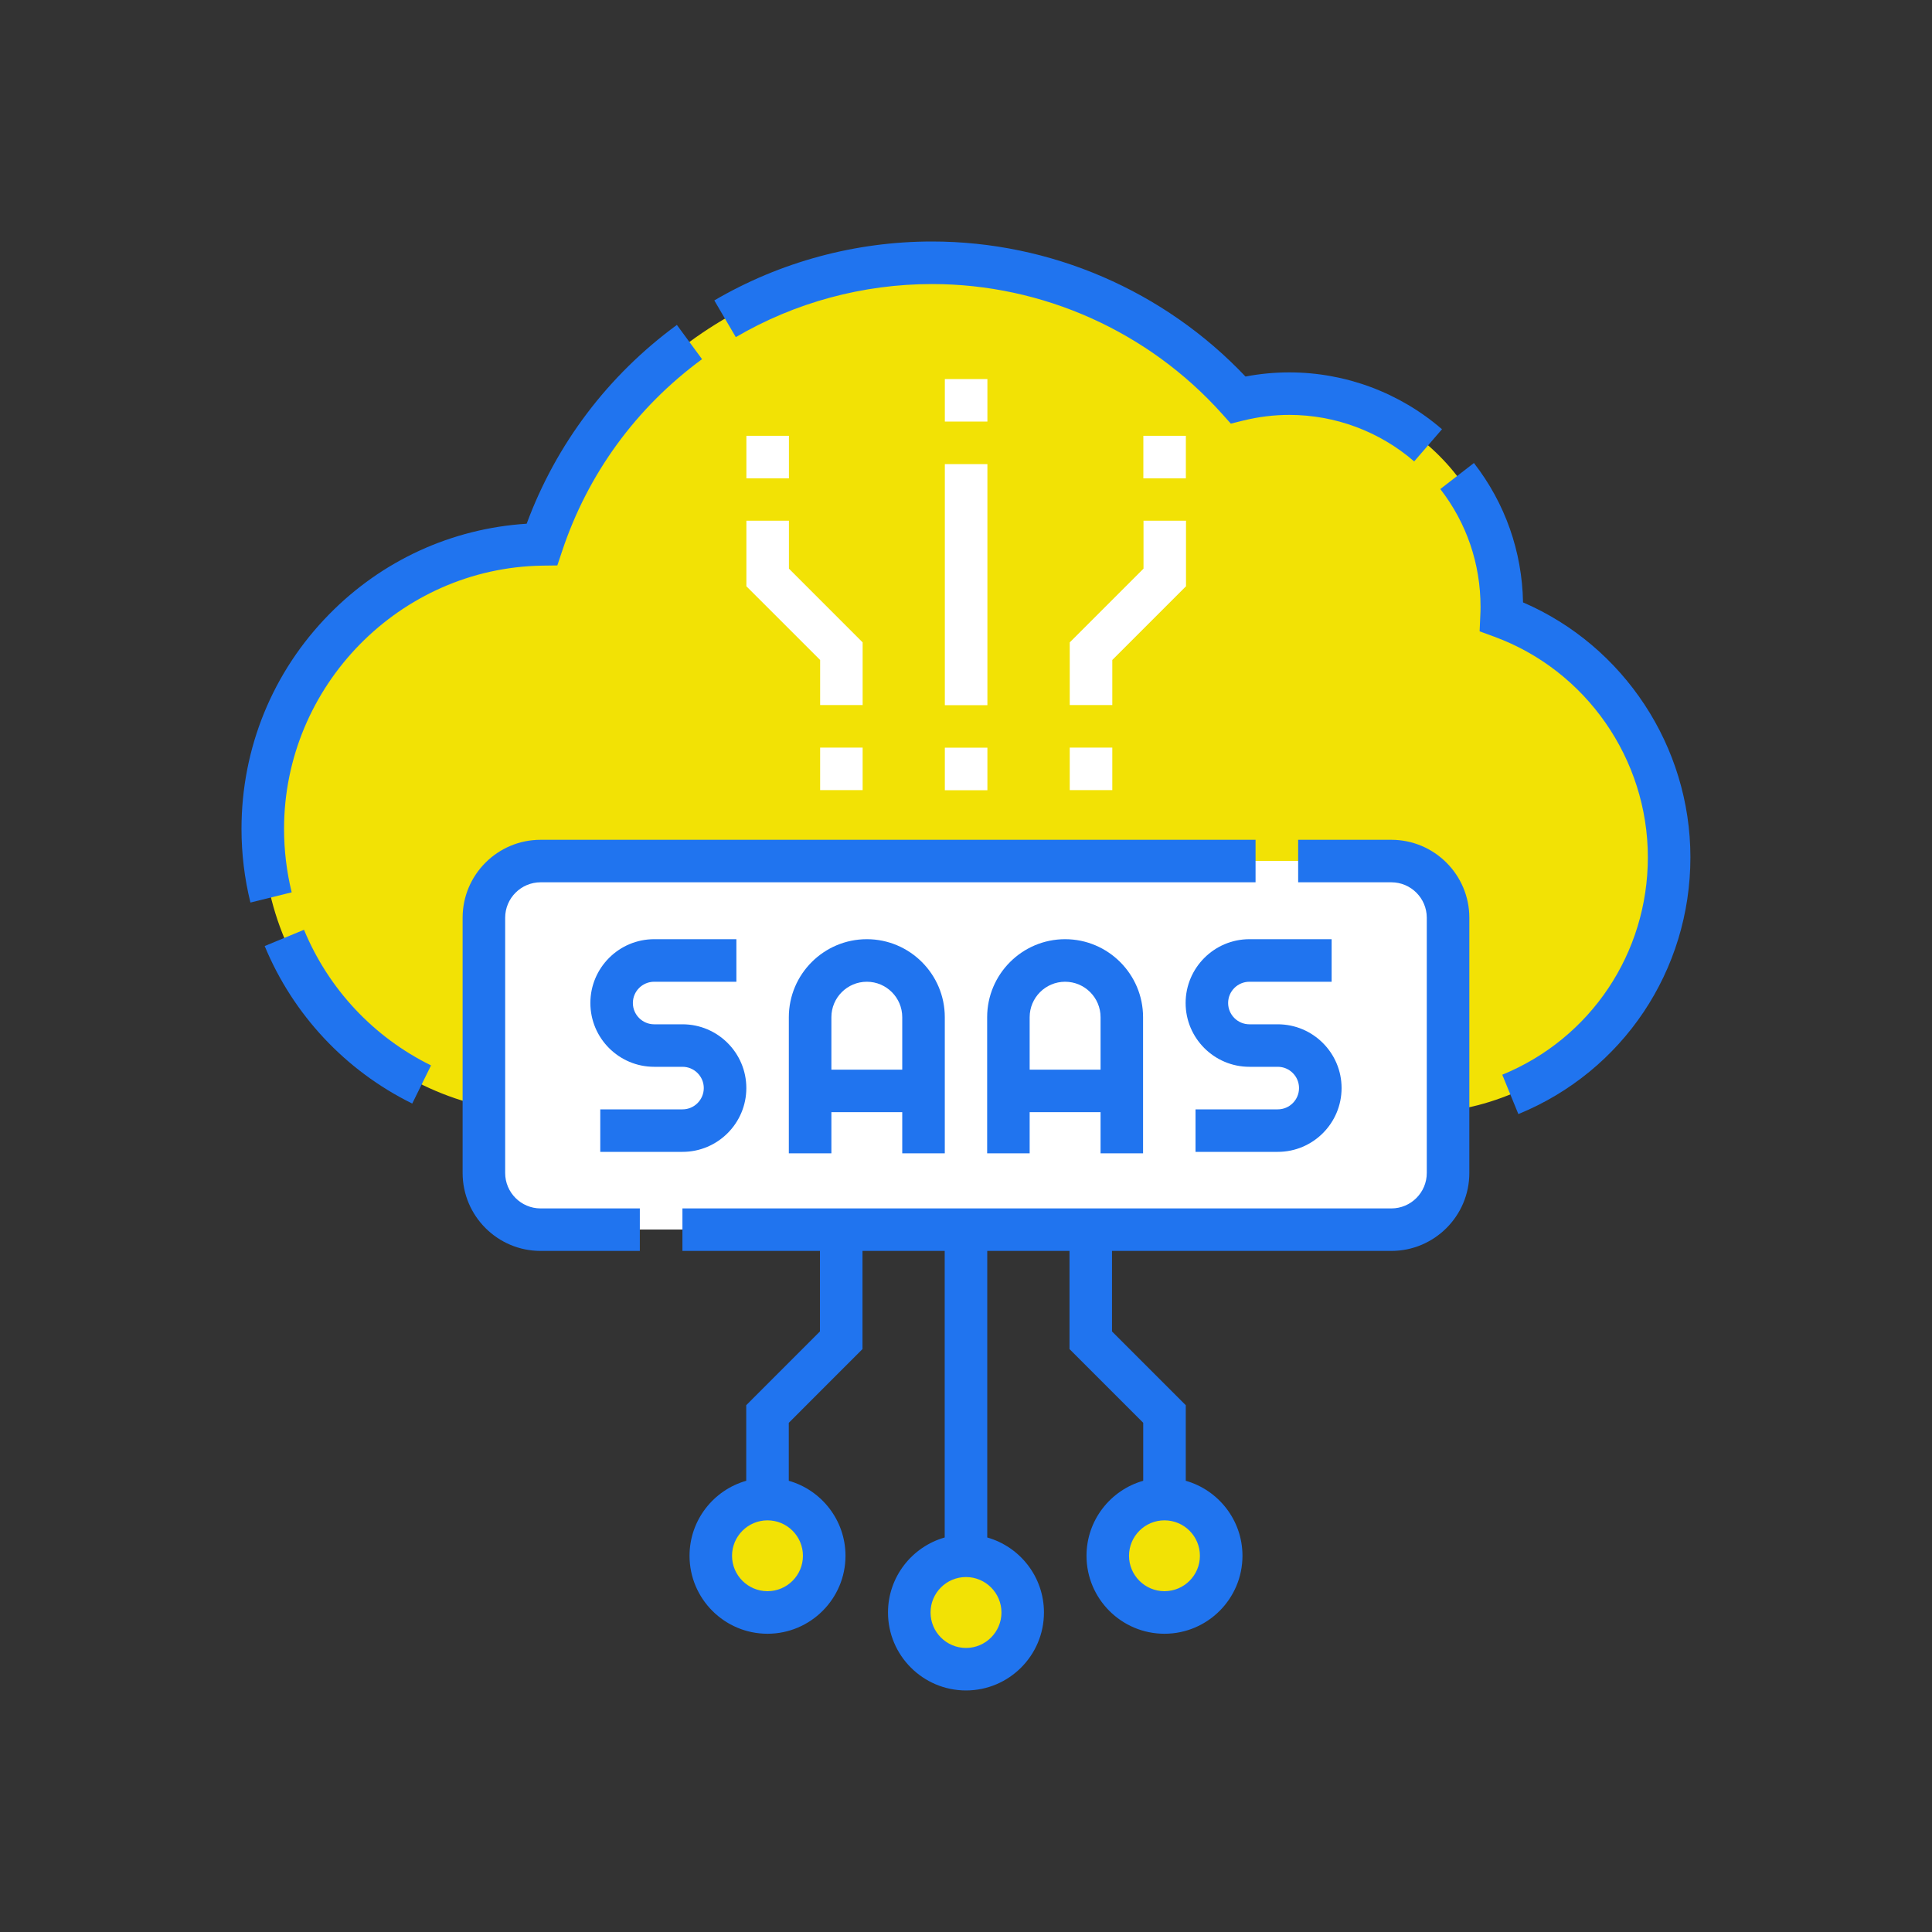 <svg width="40" height="40" viewBox="0 0 40 40" fill="none" xmlns="http://www.w3.org/2000/svg">
<rect x="0" y="0" width="40" height="40" fill="#333333" stroke="none"/>
<path d="M29.273 23.05C32.191 23.05 34.557 20.677 34.557 17.749C34.557 15.46 33.112 13.511 31.088 12.768C31.091 12.701 31.093 12.633 31.093 12.565C31.093 10.125 29.122 8.147 26.69 8.147C26.325 8.147 25.97 8.193 25.63 8.277C24.072 6.534 21.81 5.438 19.293 5.438C15.535 5.438 12.346 7.881 11.217 11.27C8.017 11.319 5.438 13.937 5.438 17.16C5.438 20.413 8.066 23.05 11.308 23.05H29.273Z" fill="#F2E205"/>
<path d="M28.802 25.456H11.19C10.541 25.456 10.016 24.931 10.016 24.282V18.998C10.016 18.35 10.541 17.824 11.19 17.824H28.802C29.451 17.824 29.977 18.35 29.977 18.998V24.282C29.977 24.931 29.451 25.456 28.802 25.456Z" fill="white"/>
<path d="M19.994 34.559C20.643 34.559 21.169 34.034 21.169 33.385C21.169 32.737 20.643 32.211 19.994 32.211C19.346 32.211 18.82 32.737 18.82 33.385C18.82 34.034 19.346 34.559 19.994 34.559Z" fill="#F2E205"/>
<path d="M15.885 33.383C16.534 33.383 17.059 32.858 17.059 32.209C17.059 31.561 16.534 31.035 15.885 31.035C15.237 31.035 14.711 31.561 14.711 32.209C14.711 32.858 15.237 33.383 15.885 33.383Z" fill="#F2E205"/>
<path d="M24.104 33.383C24.752 33.383 25.278 32.858 25.278 32.209C25.278 31.561 24.752 31.035 24.104 31.035C23.455 31.035 22.93 31.561 22.93 32.209C22.93 32.858 23.455 33.383 24.104 33.383Z" fill="#F2E205"/>
<path d="M20.443 16.361H19.562V15.48H20.443V16.361ZM20.443 14.6H19.562V9.609H20.443V14.6Z" fill="white"/>
<path d="M17.86 16.358H16.98V15.478H17.86V16.358ZM17.86 14.597H16.98V13.664L15.453 12.138V10.781H16.334V11.773L17.86 13.3V14.597Z" fill="white"/>
<path d="M23.029 16.358H22.148V15.478H23.029V16.358ZM23.029 14.597H22.148V13.3L23.675 11.773V10.781H24.555V12.138L23.029 13.664V14.597Z" fill="white"/>
<path d="M19.562 7.848H20.443V8.728H19.562V7.848Z" fill="white"/>
<path d="M15.453 9.023H16.334V9.904H15.453V9.023Z" fill="white"/>
<path d="M23.672 9.023H24.552V9.904H23.672V9.023Z" fill="white"/>
<path d="M14.131 22.968H12.428V23.848H14.131C14.859 23.848 15.452 23.256 15.452 22.527C15.452 21.799 14.859 21.207 14.131 21.207H13.544C13.301 21.207 13.103 21.009 13.103 20.766C13.103 20.523 13.301 20.326 13.544 20.326H15.246V19.445H13.544C12.815 19.445 12.223 20.038 12.223 20.766C12.223 21.495 12.815 22.087 13.544 22.087H14.131C14.373 22.087 14.571 22.285 14.571 22.527C14.571 22.77 14.373 22.968 14.131 22.968Z" fill="#2074EF"/>
<path d="M19.561 23.878V21.06C19.561 20.17 18.837 19.445 17.947 19.445C17.056 19.445 16.332 20.17 16.332 21.06V23.878H17.213V23.026H18.68V23.878H19.561ZM17.213 22.146V21.06C17.213 20.655 17.542 20.326 17.947 20.326C18.351 20.326 18.68 20.655 18.68 21.06V22.146H17.213Z" fill="#2074EF"/>
<path d="M23.666 23.878V21.06C23.666 20.17 22.942 19.445 22.052 19.445C21.162 19.445 20.438 20.17 20.438 21.06V23.878H21.318V23.026H22.786V23.878H23.666ZM21.318 22.146V21.06C21.318 20.655 21.647 20.326 22.052 20.326C22.457 20.326 22.786 20.655 22.786 21.06V22.146H21.318Z" fill="#2074EF"/>
<path d="M25.868 20.326H27.57V19.445H25.868C25.14 19.445 24.547 20.038 24.547 20.766C24.547 21.495 25.14 22.087 25.868 22.087H26.455C26.698 22.087 26.895 22.285 26.895 22.527C26.895 22.77 26.698 22.968 26.455 22.968H24.752V23.848H26.455C27.183 23.848 27.776 23.256 27.776 22.527C27.776 21.799 27.183 21.207 26.455 21.207H25.868C25.625 21.207 25.427 21.009 25.427 20.766C25.427 20.523 25.625 20.326 25.868 20.326Z" fill="#2074EF"/>
<path d="M5.881 17.16C5.881 14.201 8.279 11.756 11.227 11.711L11.539 11.707L11.638 11.41C12.17 9.811 13.172 8.437 14.535 7.436L14.014 6.727C12.586 7.775 11.515 9.193 10.904 10.843C9.355 10.942 7.913 11.6 6.816 12.717C5.645 13.909 5 15.487 5 17.16C5 17.676 5.062 18.189 5.185 18.686L6.039 18.475C5.934 18.047 5.881 17.605 5.881 17.16Z" fill="#2074EF"/>
<path d="M31.533 12.472C31.513 11.416 31.163 10.42 30.516 9.586L29.82 10.125C30.365 10.828 30.653 11.672 30.653 12.565C30.653 12.62 30.652 12.678 30.648 12.749L30.634 13.071L30.937 13.182C32.839 13.88 34.117 15.715 34.117 17.749C34.117 19.734 32.934 21.501 31.103 22.251L31.436 23.066C33.6 22.18 34.998 20.093 34.998 17.749C34.998 15.453 33.618 13.371 31.533 12.472Z" fill="#2074EF"/>
<path d="M6.294 19.25L5.48 19.587C6.069 21.01 7.154 22.168 8.535 22.848L8.924 22.058C7.735 21.473 6.801 20.476 6.294 19.25Z" fill="#2074EF"/>
<path d="M19.297 5.881C21.585 5.881 23.776 6.862 25.306 8.573L25.483 8.771L25.74 8.707C26.053 8.63 26.373 8.59 26.694 8.59C27.643 8.59 28.561 8.932 29.279 9.553L29.855 8.887C28.977 8.128 27.855 7.71 26.694 7.71C26.39 7.71 26.086 7.738 25.787 7.796C24.1 6.016 21.75 5 19.297 5C17.71 5 16.152 5.422 14.789 6.22L15.234 6.98C16.462 6.261 17.867 5.881 19.297 5.881Z" fill="#2074EF"/>
<path d="M10.459 24.285V19.001C10.459 18.596 10.788 18.267 11.193 18.267H25.995V17.387H11.193C10.302 17.387 9.578 18.111 9.578 19.001V24.285C9.578 25.175 10.302 25.899 11.193 25.899H13.247V25.019H11.193C10.788 25.019 10.459 24.69 10.459 24.285Z" fill="#2074EF"/>
<path d="M28.806 17.387H26.877V18.267H28.806C29.211 18.267 29.54 18.596 29.54 19.001V24.285C29.54 24.69 29.211 25.019 28.806 25.019H14.129V25.899H16.976V27.566L15.45 29.093V30.658C14.773 30.85 14.276 31.473 14.276 32.211C14.276 33.101 15 33.825 15.89 33.825C16.78 33.825 17.505 33.101 17.505 32.211C17.505 31.473 17.007 30.85 16.331 30.658V29.458L17.857 27.931V25.899H19.559V31.832C18.883 32.024 18.385 32.647 18.385 33.385C18.385 34.275 19.11 34.999 20 34.999C20.89 34.999 21.614 34.275 21.614 33.385C21.614 32.647 21.117 32.024 20.44 31.832V25.899H22.143V27.931L23.669 29.457V30.658C22.992 30.85 22.495 31.473 22.495 32.211C22.495 33.101 23.219 33.825 24.109 33.825C25 33.825 25.724 33.101 25.724 32.211C25.724 31.473 25.226 30.85 24.55 30.658V29.093L23.023 27.566V25.899H28.806C29.696 25.899 30.421 25.175 30.421 24.285V19.001C30.421 18.111 29.696 17.387 28.806 17.387ZM16.624 32.211C16.624 32.615 16.295 32.944 15.89 32.944C15.486 32.944 15.156 32.615 15.156 32.211C15.156 31.806 15.486 31.477 15.89 31.477C16.295 31.477 16.624 31.806 16.624 32.211ZM20.734 33.385C20.734 33.789 20.404 34.119 20 34.119C19.595 34.119 19.266 33.789 19.266 33.385C19.266 32.98 19.595 32.651 20 32.651C20.404 32.651 20.734 32.98 20.734 33.385ZM24.843 32.211C24.843 32.615 24.514 32.944 24.109 32.944C23.705 32.944 23.375 32.615 23.375 32.211C23.375 31.806 23.705 31.477 24.109 31.477C24.514 31.477 24.843 31.806 24.843 32.211Z" fill="#2074EF"/>
</svg>
